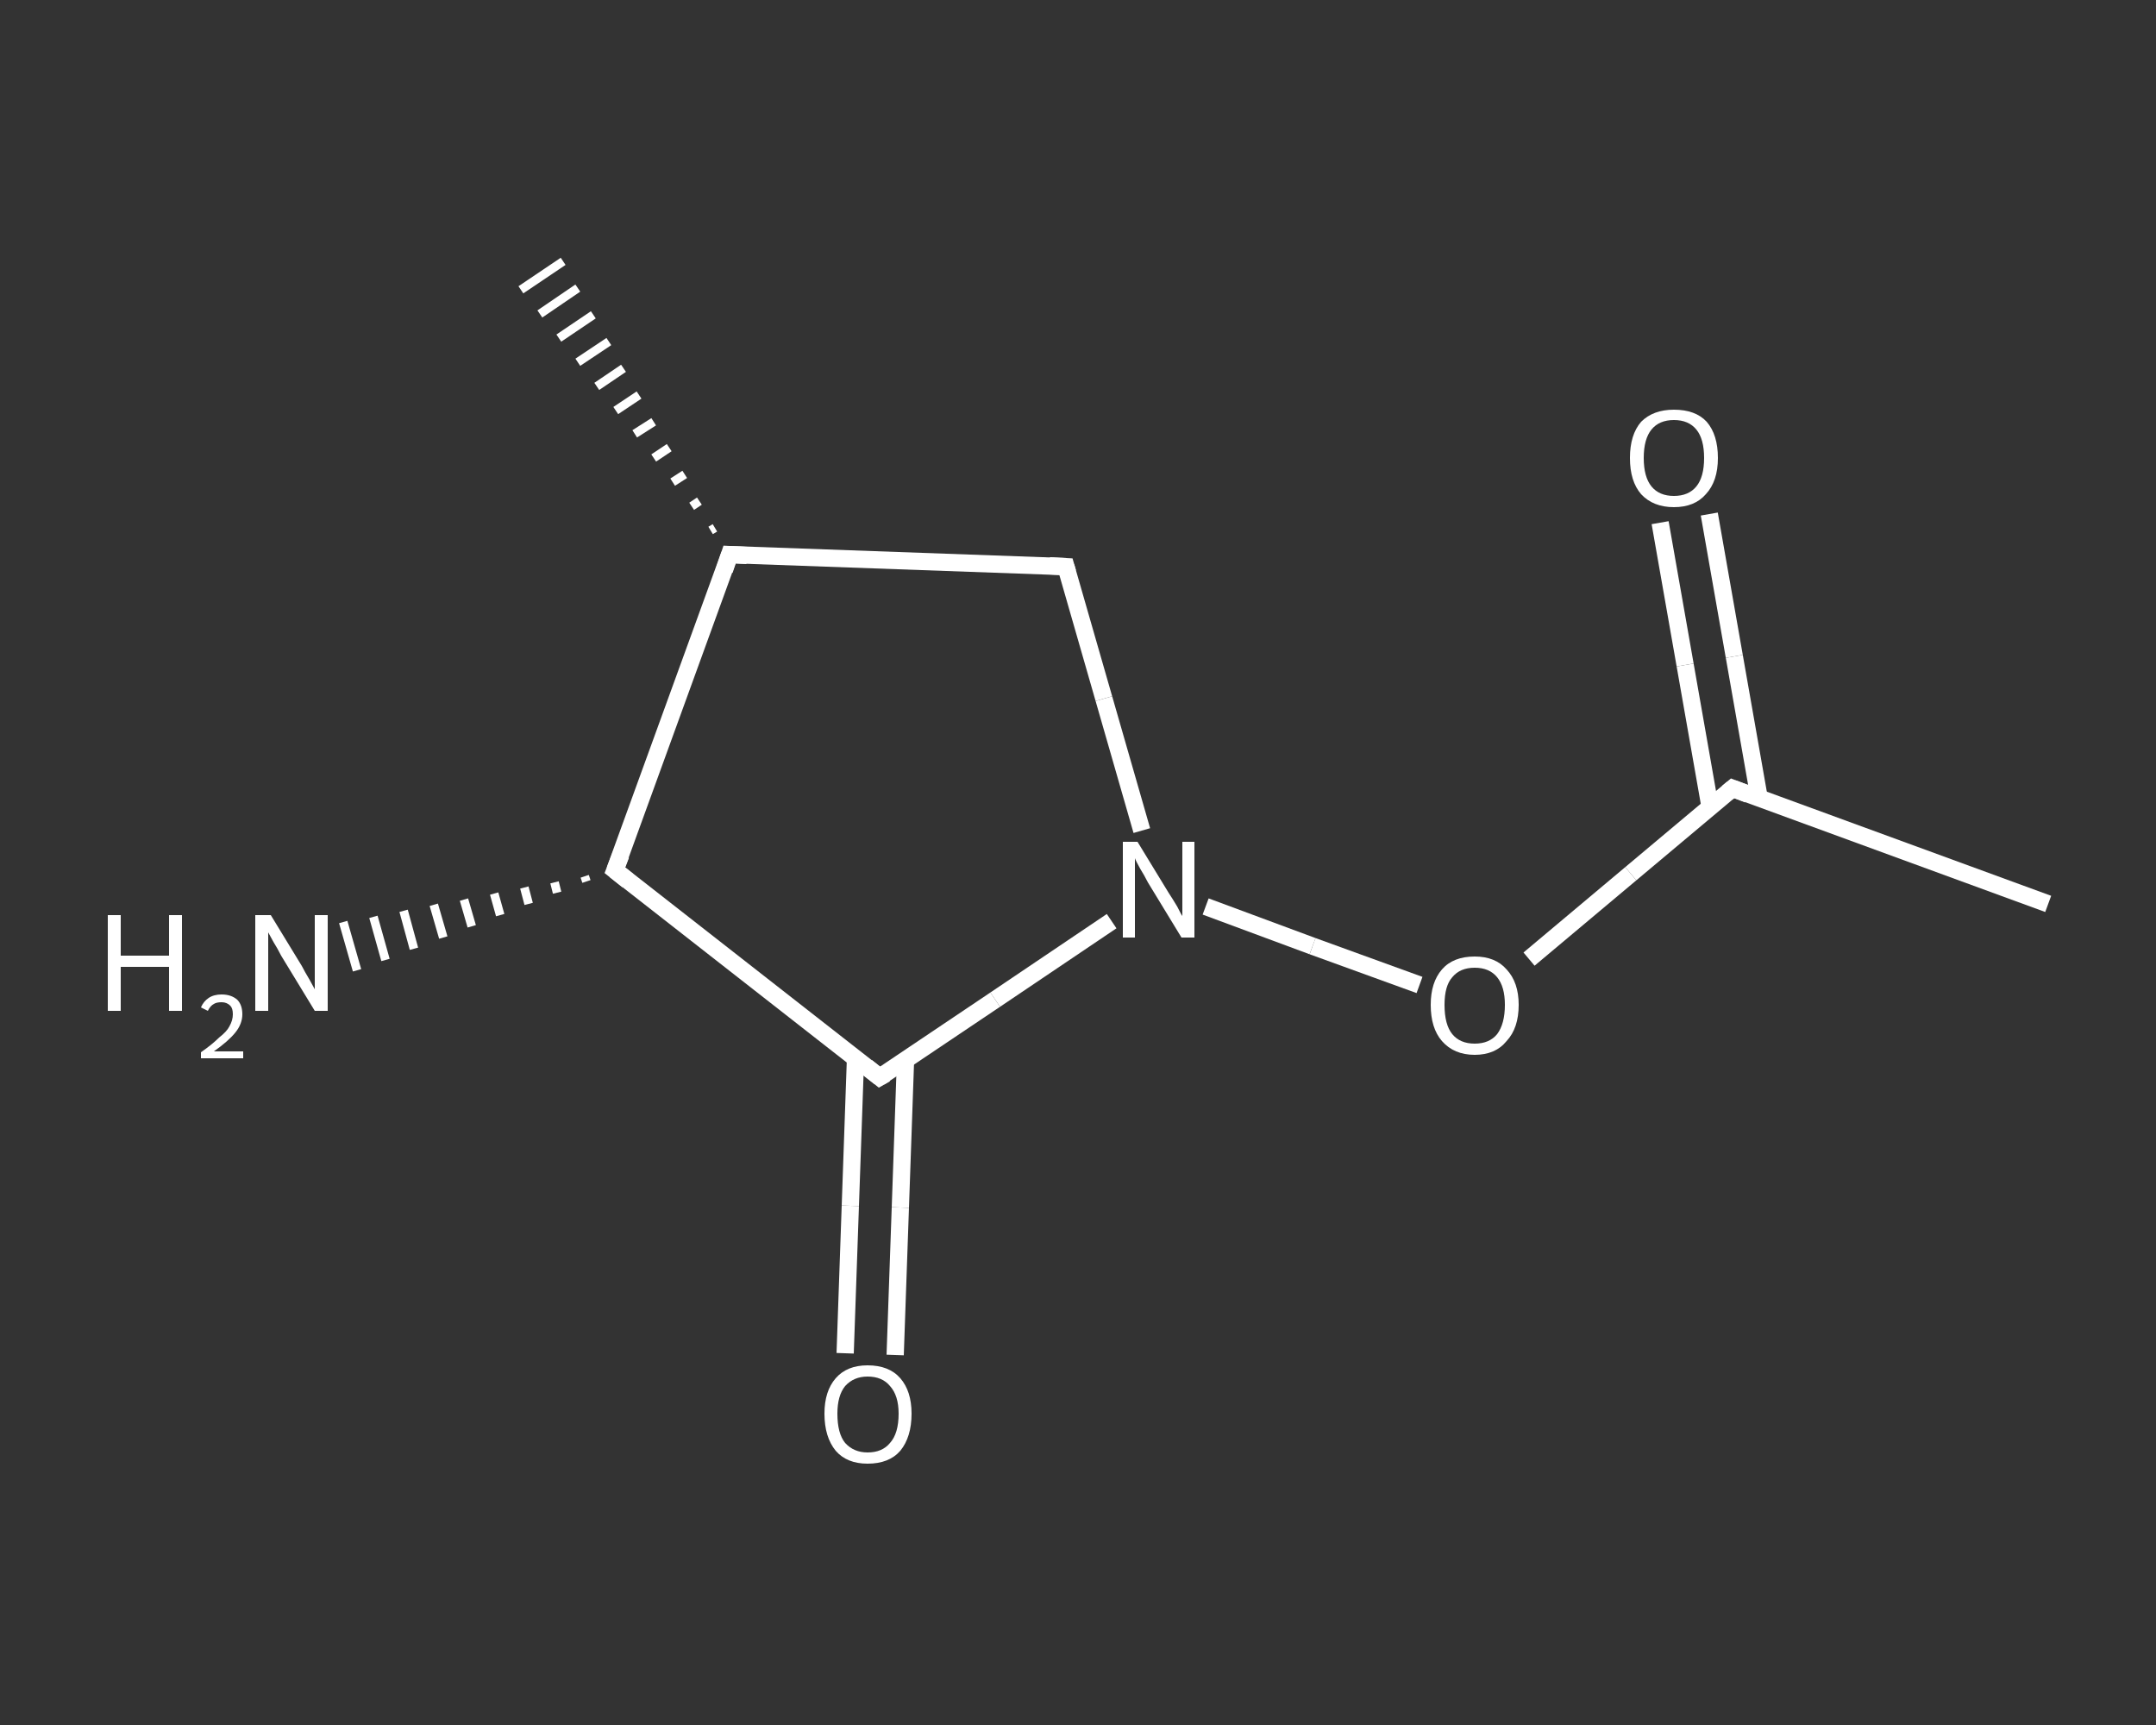 <?xml version='1.0' encoding='iso-8859-1'?>
<svg version='1.1' baseProfile='full'
              xmlns='http://www.w3.org/2000/svg'
                      xmlns:rdkit='http://www.rdkit.org/xml'
                      xmlns:xlink='http://www.w3.org/1999/xlink'
                  xml:space='preserve'
width='250px' height='200px' viewBox='0 0 250 200'>
<rect x="0" y="0" width="250" height="200" fill="#333333" stroke="none"/>
<!-- END OF HEADER -->
<rect style='opacity:1.0;fill:transparent;stroke:none' width='250.0' height='200.0' x='0.0' y='0.0'> </rect>
<path class='bond-0 atom-0 atom-1' d='M 237.5,104.8 L 200.9,91.4' style='fill:none;fill-rule:evenodd;stroke:#FFFFFF;stroke-width:2.0px;stroke-linecap:butt;stroke-linejoin:miter;stroke-opacity:1' />
<path class='bond-1 atom-1 atom-2' d='M 204.0,92.6 L 201.1,76.1' style='fill:none;fill-rule:evenodd;stroke:#FFFFFF;stroke-width:2.0px;stroke-linecap:butt;stroke-linejoin:miter;stroke-opacity:1' />
<path class='bond-1 atom-1 atom-2' d='M 201.1,76.1 L 198.2,59.6' style='fill:none;fill-rule:evenodd;stroke:#FFFFFF;stroke-width:2.0px;stroke-linecap:butt;stroke-linejoin:miter;stroke-opacity:1' />
<path class='bond-1 atom-1 atom-2' d='M 198.3,93.6 L 195.4,77.1' style='fill:none;fill-rule:evenodd;stroke:#FFFFFF;stroke-width:2.0px;stroke-linecap:butt;stroke-linejoin:miter;stroke-opacity:1' />
<path class='bond-1 atom-1 atom-2' d='M 195.4,77.1 L 192.5,60.6' style='fill:none;fill-rule:evenodd;stroke:#FFFFFF;stroke-width:2.0px;stroke-linecap:butt;stroke-linejoin:miter;stroke-opacity:1' />
<path class='bond-2 atom-1 atom-3' d='M 200.9,91.4 L 189.1,101.3' style='fill:none;fill-rule:evenodd;stroke:#FFFFFF;stroke-width:2.0px;stroke-linecap:butt;stroke-linejoin:miter;stroke-opacity:1' />
<path class='bond-2 atom-1 atom-3' d='M 189.1,101.3 L 177.3,111.2' style='fill:none;fill-rule:evenodd;stroke:#FFFFFF;stroke-width:2.0px;stroke-linecap:butt;stroke-linejoin:miter;stroke-opacity:1' />
<path class='bond-3 atom-3 atom-4' d='M 164.6,114.2 L 152.2,109.7' style='fill:none;fill-rule:evenodd;stroke:#FFFFFF;stroke-width:2.0px;stroke-linecap:butt;stroke-linejoin:miter;stroke-opacity:1' />
<path class='bond-3 atom-3 atom-4' d='M 152.2,109.7 L 139.8,105.1' style='fill:none;fill-rule:evenodd;stroke:#FFFFFF;stroke-width:2.0px;stroke-linecap:butt;stroke-linejoin:miter;stroke-opacity:1' />
<path class='bond-4 atom-4 atom-5' d='M 132.4,96.3 L 128.0,81.0' style='fill:none;fill-rule:evenodd;stroke:#FFFFFF;stroke-width:2.0px;stroke-linecap:butt;stroke-linejoin:miter;stroke-opacity:1' />
<path class='bond-4 atom-4 atom-5' d='M 128.0,81.0 L 123.6,65.7' style='fill:none;fill-rule:evenodd;stroke:#FFFFFF;stroke-width:2.0px;stroke-linecap:butt;stroke-linejoin:miter;stroke-opacity:1' />
<path class='bond-5 atom-5 atom-6' d='M 123.6,65.7 L 84.6,64.3' style='fill:none;fill-rule:evenodd;stroke:#FFFFFF;stroke-width:2.0px;stroke-linecap:butt;stroke-linejoin:miter;stroke-opacity:1' />
<path class='bond-6 atom-6 atom-7' d='M 82.4,61.5 L 82.9,61.2' style='fill:none;fill-rule:evenodd;stroke:#FFFFFF;stroke-width:1.0px;stroke-linecap:butt;stroke-linejoin:miter;stroke-opacity:1' />
<path class='bond-6 atom-6 atom-7' d='M 80.2,58.7 L 81.1,58.1' style='fill:none;fill-rule:evenodd;stroke:#FFFFFF;stroke-width:1.0px;stroke-linecap:butt;stroke-linejoin:miter;stroke-opacity:1' />
<path class='bond-6 atom-6 atom-7' d='M 78.0,55.9 L 79.4,55.0' style='fill:none;fill-rule:evenodd;stroke:#FFFFFF;stroke-width:1.0px;stroke-linecap:butt;stroke-linejoin:miter;stroke-opacity:1' />
<path class='bond-6 atom-6 atom-7' d='M 75.8,53.1 L 77.6,51.9' style='fill:none;fill-rule:evenodd;stroke:#FFFFFF;stroke-width:1.0px;stroke-linecap:butt;stroke-linejoin:miter;stroke-opacity:1' />
<path class='bond-6 atom-6 atom-7' d='M 73.6,50.3 L 75.8,48.9' style='fill:none;fill-rule:evenodd;stroke:#FFFFFF;stroke-width:1.0px;stroke-linecap:butt;stroke-linejoin:miter;stroke-opacity:1' />
<path class='bond-6 atom-6 atom-7' d='M 71.4,47.6 L 74.1,45.8' style='fill:none;fill-rule:evenodd;stroke:#FFFFFF;stroke-width:1.0px;stroke-linecap:butt;stroke-linejoin:miter;stroke-opacity:1' />
<path class='bond-6 atom-6 atom-7' d='M 69.2,44.8 L 72.3,42.7' style='fill:none;fill-rule:evenodd;stroke:#FFFFFF;stroke-width:1.0px;stroke-linecap:butt;stroke-linejoin:miter;stroke-opacity:1' />
<path class='bond-6 atom-6 atom-7' d='M 67.0,42.0 L 70.6,39.6' style='fill:none;fill-rule:evenodd;stroke:#FFFFFF;stroke-width:1.0px;stroke-linecap:butt;stroke-linejoin:miter;stroke-opacity:1' />
<path class='bond-6 atom-6 atom-7' d='M 64.8,39.2 L 68.8,36.5' style='fill:none;fill-rule:evenodd;stroke:#FFFFFF;stroke-width:1.0px;stroke-linecap:butt;stroke-linejoin:miter;stroke-opacity:1' />
<path class='bond-6 atom-6 atom-7' d='M 62.6,36.4 L 67.0,33.4' style='fill:none;fill-rule:evenodd;stroke:#FFFFFF;stroke-width:1.0px;stroke-linecap:butt;stroke-linejoin:miter;stroke-opacity:1' />
<path class='bond-6 atom-6 atom-7' d='M 60.4,33.6 L 65.3,30.3' style='fill:none;fill-rule:evenodd;stroke:#FFFFFF;stroke-width:1.0px;stroke-linecap:butt;stroke-linejoin:miter;stroke-opacity:1' />
<path class='bond-7 atom-6 atom-8' d='M 84.6,64.3 L 71.3,100.9' style='fill:none;fill-rule:evenodd;stroke:#FFFFFF;stroke-width:2.0px;stroke-linecap:butt;stroke-linejoin:miter;stroke-opacity:1' />
<path class='bond-8 atom-8 atom-9' d='M 68.0,102.2 L 67.8,101.6' style='fill:none;fill-rule:evenodd;stroke:#FFFFFF;stroke-width:1.0px;stroke-linecap:butt;stroke-linejoin:miter;stroke-opacity:1' />
<path class='bond-8 atom-8 atom-9' d='M 64.6,103.5 L 64.3,102.3' style='fill:none;fill-rule:evenodd;stroke:#FFFFFF;stroke-width:1.0px;stroke-linecap:butt;stroke-linejoin:miter;stroke-opacity:1' />
<path class='bond-8 atom-8 atom-9' d='M 61.3,104.8 L 60.8,102.9' style='fill:none;fill-rule:evenodd;stroke:#FFFFFF;stroke-width:1.0px;stroke-linecap:butt;stroke-linejoin:miter;stroke-opacity:1' />
<path class='bond-8 atom-8 atom-9' d='M 58.0,106.1 L 57.3,103.6' style='fill:none;fill-rule:evenodd;stroke:#FFFFFF;stroke-width:1.0px;stroke-linecap:butt;stroke-linejoin:miter;stroke-opacity:1' />
<path class='bond-8 atom-8 atom-9' d='M 54.7,107.4 L 53.8,104.3' style='fill:none;fill-rule:evenodd;stroke:#FFFFFF;stroke-width:1.0px;stroke-linecap:butt;stroke-linejoin:miter;stroke-opacity:1' />
<path class='bond-8 atom-8 atom-9' d='M 51.4,108.7 L 50.3,104.9' style='fill:none;fill-rule:evenodd;stroke:#FFFFFF;stroke-width:1.0px;stroke-linecap:butt;stroke-linejoin:miter;stroke-opacity:1' />
<path class='bond-8 atom-8 atom-9' d='M 48.0,110.0 L 46.8,105.6' style='fill:none;fill-rule:evenodd;stroke:#FFFFFF;stroke-width:1.0px;stroke-linecap:butt;stroke-linejoin:miter;stroke-opacity:1' />
<path class='bond-8 atom-8 atom-9' d='M 44.7,111.3 L 43.3,106.3' style='fill:none;fill-rule:evenodd;stroke:#FFFFFF;stroke-width:1.0px;stroke-linecap:butt;stroke-linejoin:miter;stroke-opacity:1' />
<path class='bond-8 atom-8 atom-9' d='M 41.4,112.5 L 39.8,106.9' style='fill:none;fill-rule:evenodd;stroke:#FFFFFF;stroke-width:1.0px;stroke-linecap:butt;stroke-linejoin:miter;stroke-opacity:1' />
<path class='bond-9 atom-8 atom-10' d='M 71.3,100.9 L 102.0,124.9' style='fill:none;fill-rule:evenodd;stroke:#FFFFFF;stroke-width:2.0px;stroke-linecap:butt;stroke-linejoin:miter;stroke-opacity:1' />
<path class='bond-10 atom-10 atom-11' d='M 99.2,122.7 L 98.6,139.8' style='fill:none;fill-rule:evenodd;stroke:#FFFFFF;stroke-width:2.0px;stroke-linecap:butt;stroke-linejoin:miter;stroke-opacity:1' />
<path class='bond-10 atom-10 atom-11' d='M 98.6,139.8 L 98.0,156.9' style='fill:none;fill-rule:evenodd;stroke:#FFFFFF;stroke-width:2.0px;stroke-linecap:butt;stroke-linejoin:miter;stroke-opacity:1' />
<path class='bond-10 atom-10 atom-11' d='M 105.0,122.9 L 104.4,140.0' style='fill:none;fill-rule:evenodd;stroke:#FFFFFF;stroke-width:2.0px;stroke-linecap:butt;stroke-linejoin:miter;stroke-opacity:1' />
<path class='bond-10 atom-10 atom-11' d='M 104.4,140.0 L 103.8,157.1' style='fill:none;fill-rule:evenodd;stroke:#FFFFFF;stroke-width:2.0px;stroke-linecap:butt;stroke-linejoin:miter;stroke-opacity:1' />
<path class='bond-11 atom-10 atom-4' d='M 102.0,124.9 L 115.4,115.9' style='fill:none;fill-rule:evenodd;stroke:#FFFFFF;stroke-width:2.0px;stroke-linecap:butt;stroke-linejoin:miter;stroke-opacity:1' />
<path class='bond-11 atom-10 atom-4' d='M 115.4,115.9 L 128.9,106.8' style='fill:none;fill-rule:evenodd;stroke:#FFFFFF;stroke-width:2.0px;stroke-linecap:butt;stroke-linejoin:miter;stroke-opacity:1' />
<path d='M 202.7,92.1 L 200.9,91.4 L 200.3,91.9' style='fill:none;stroke:#FFFFFF;stroke-width:2.0px;stroke-linecap:butt;stroke-linejoin:miter;stroke-opacity:1;' />
<path d='M 123.8,66.4 L 123.6,65.7 L 121.7,65.6' style='fill:none;stroke:#FFFFFF;stroke-width:2.0px;stroke-linecap:butt;stroke-linejoin:miter;stroke-opacity:1;' />
<path d='M 86.6,64.4 L 84.6,64.3 L 84.0,66.1' style='fill:none;stroke:#FFFFFF;stroke-width:2.0px;stroke-linecap:butt;stroke-linejoin:miter;stroke-opacity:1;' />
<path d='M 72.0,99.1 L 71.3,100.9 L 72.8,102.1' style='fill:none;stroke:#FFFFFF;stroke-width:2.0px;stroke-linecap:butt;stroke-linejoin:miter;stroke-opacity:1;' />
<path d='M 100.5,123.7 L 102.0,124.9 L 102.7,124.5' style='fill:none;stroke:#FFFFFF;stroke-width:2.0px;stroke-linecap:butt;stroke-linejoin:miter;stroke-opacity:1;' />
<path class='atom-2' d='M 189.0 53.1
Q 189.0 50.4, 190.3 48.9
Q 191.7 47.5, 194.1 47.5
Q 196.6 47.5, 197.9 48.9
Q 199.2 50.4, 199.2 53.1
Q 199.2 55.8, 197.8 57.3
Q 196.5 58.8, 194.1 58.8
Q 191.7 58.8, 190.3 57.3
Q 189.0 55.8, 189.0 53.1
M 194.1 57.5
Q 195.8 57.5, 196.7 56.4
Q 197.6 55.3, 197.6 53.1
Q 197.6 50.9, 196.7 49.8
Q 195.8 48.7, 194.1 48.7
Q 192.4 48.7, 191.5 49.8
Q 190.6 50.9, 190.6 53.1
Q 190.6 55.3, 191.5 56.4
Q 192.4 57.5, 194.1 57.5
' fill='#FFFFFF'/>
<path class='atom-3' d='M 165.9 116.5
Q 165.9 113.9, 167.2 112.4
Q 168.5 110.9, 171.0 110.9
Q 173.4 110.9, 174.7 112.4
Q 176.1 113.9, 176.1 116.5
Q 176.1 119.2, 174.7 120.7
Q 173.4 122.3, 171.0 122.3
Q 168.6 122.3, 167.2 120.7
Q 165.9 119.2, 165.9 116.5
M 171.0 121.0
Q 172.7 121.0, 173.6 119.9
Q 174.5 118.7, 174.5 116.5
Q 174.5 114.4, 173.6 113.3
Q 172.7 112.2, 171.0 112.2
Q 169.3 112.2, 168.4 113.3
Q 167.5 114.3, 167.5 116.5
Q 167.5 118.8, 168.4 119.9
Q 169.3 121.0, 171.0 121.0
' fill='#FFFFFF'/>
<path class='atom-4' d='M 131.9 97.6
L 135.5 103.5
Q 135.9 104.1, 136.5 105.1
Q 137.0 106.1, 137.1 106.2
L 137.1 97.6
L 138.5 97.6
L 138.5 108.7
L 137.0 108.7
L 133.1 102.3
Q 132.7 101.5, 132.2 100.7
Q 131.7 99.8, 131.6 99.5
L 131.6 108.7
L 130.2 108.7
L 130.2 97.6
L 131.9 97.6
' fill='#FFFFFF'/>
<path class='atom-9' d='M 12.5 106.1
L 14.0 106.1
L 14.0 110.8
L 19.6 110.8
L 19.6 106.1
L 21.1 106.1
L 21.1 117.2
L 19.6 117.2
L 19.6 112.1
L 14.0 112.1
L 14.0 117.2
L 12.5 117.2
L 12.5 106.1
' fill='#FFFFFF'/>
<path class='atom-9' d='M 23.3 116.8
Q 23.6 116.1, 24.2 115.7
Q 24.8 115.3, 25.7 115.3
Q 26.8 115.3, 27.5 115.9
Q 28.1 116.5, 28.1 117.6
Q 28.1 118.7, 27.3 119.7
Q 26.5 120.7, 24.8 121.9
L 28.2 121.9
L 28.2 122.7
L 23.3 122.7
L 23.3 122.0
Q 24.6 121.1, 25.4 120.3
Q 26.3 119.6, 26.6 119.0
Q 27.0 118.3, 27.0 117.6
Q 27.0 116.9, 26.7 116.6
Q 26.3 116.2, 25.7 116.2
Q 25.1 116.2, 24.8 116.4
Q 24.4 116.6, 24.1 117.2
L 23.3 116.8
' fill='#FFFFFF'/>
<path class='atom-9' d='M 31.4 106.1
L 35.0 112.0
Q 35.3 112.6, 35.9 113.6
Q 36.5 114.7, 36.5 114.7
L 36.5 106.1
L 38.0 106.1
L 38.0 117.2
L 36.5 117.2
L 32.6 110.8
Q 32.2 110.0, 31.7 109.2
Q 31.2 108.3, 31.1 108.1
L 31.1 117.2
L 29.6 117.2
L 29.6 106.1
L 31.4 106.1
' fill='#FFFFFF'/>
<path class='atom-11' d='M 95.6 163.9
Q 95.6 161.3, 96.9 159.8
Q 98.2 158.3, 100.6 158.3
Q 103.1 158.3, 104.4 159.8
Q 105.7 161.3, 105.7 163.9
Q 105.7 166.6, 104.4 168.2
Q 103.1 169.7, 100.6 169.7
Q 98.2 169.7, 96.9 168.2
Q 95.6 166.6, 95.6 163.9
M 100.6 168.4
Q 102.3 168.4, 103.2 167.3
Q 104.2 166.2, 104.2 163.9
Q 104.2 161.8, 103.2 160.7
Q 102.3 159.6, 100.6 159.6
Q 99.0 159.6, 98.0 160.7
Q 97.1 161.8, 97.1 163.9
Q 97.1 166.2, 98.0 167.3
Q 99.0 168.4, 100.6 168.4
' fill='#FFFFFF'/>
</svg>
